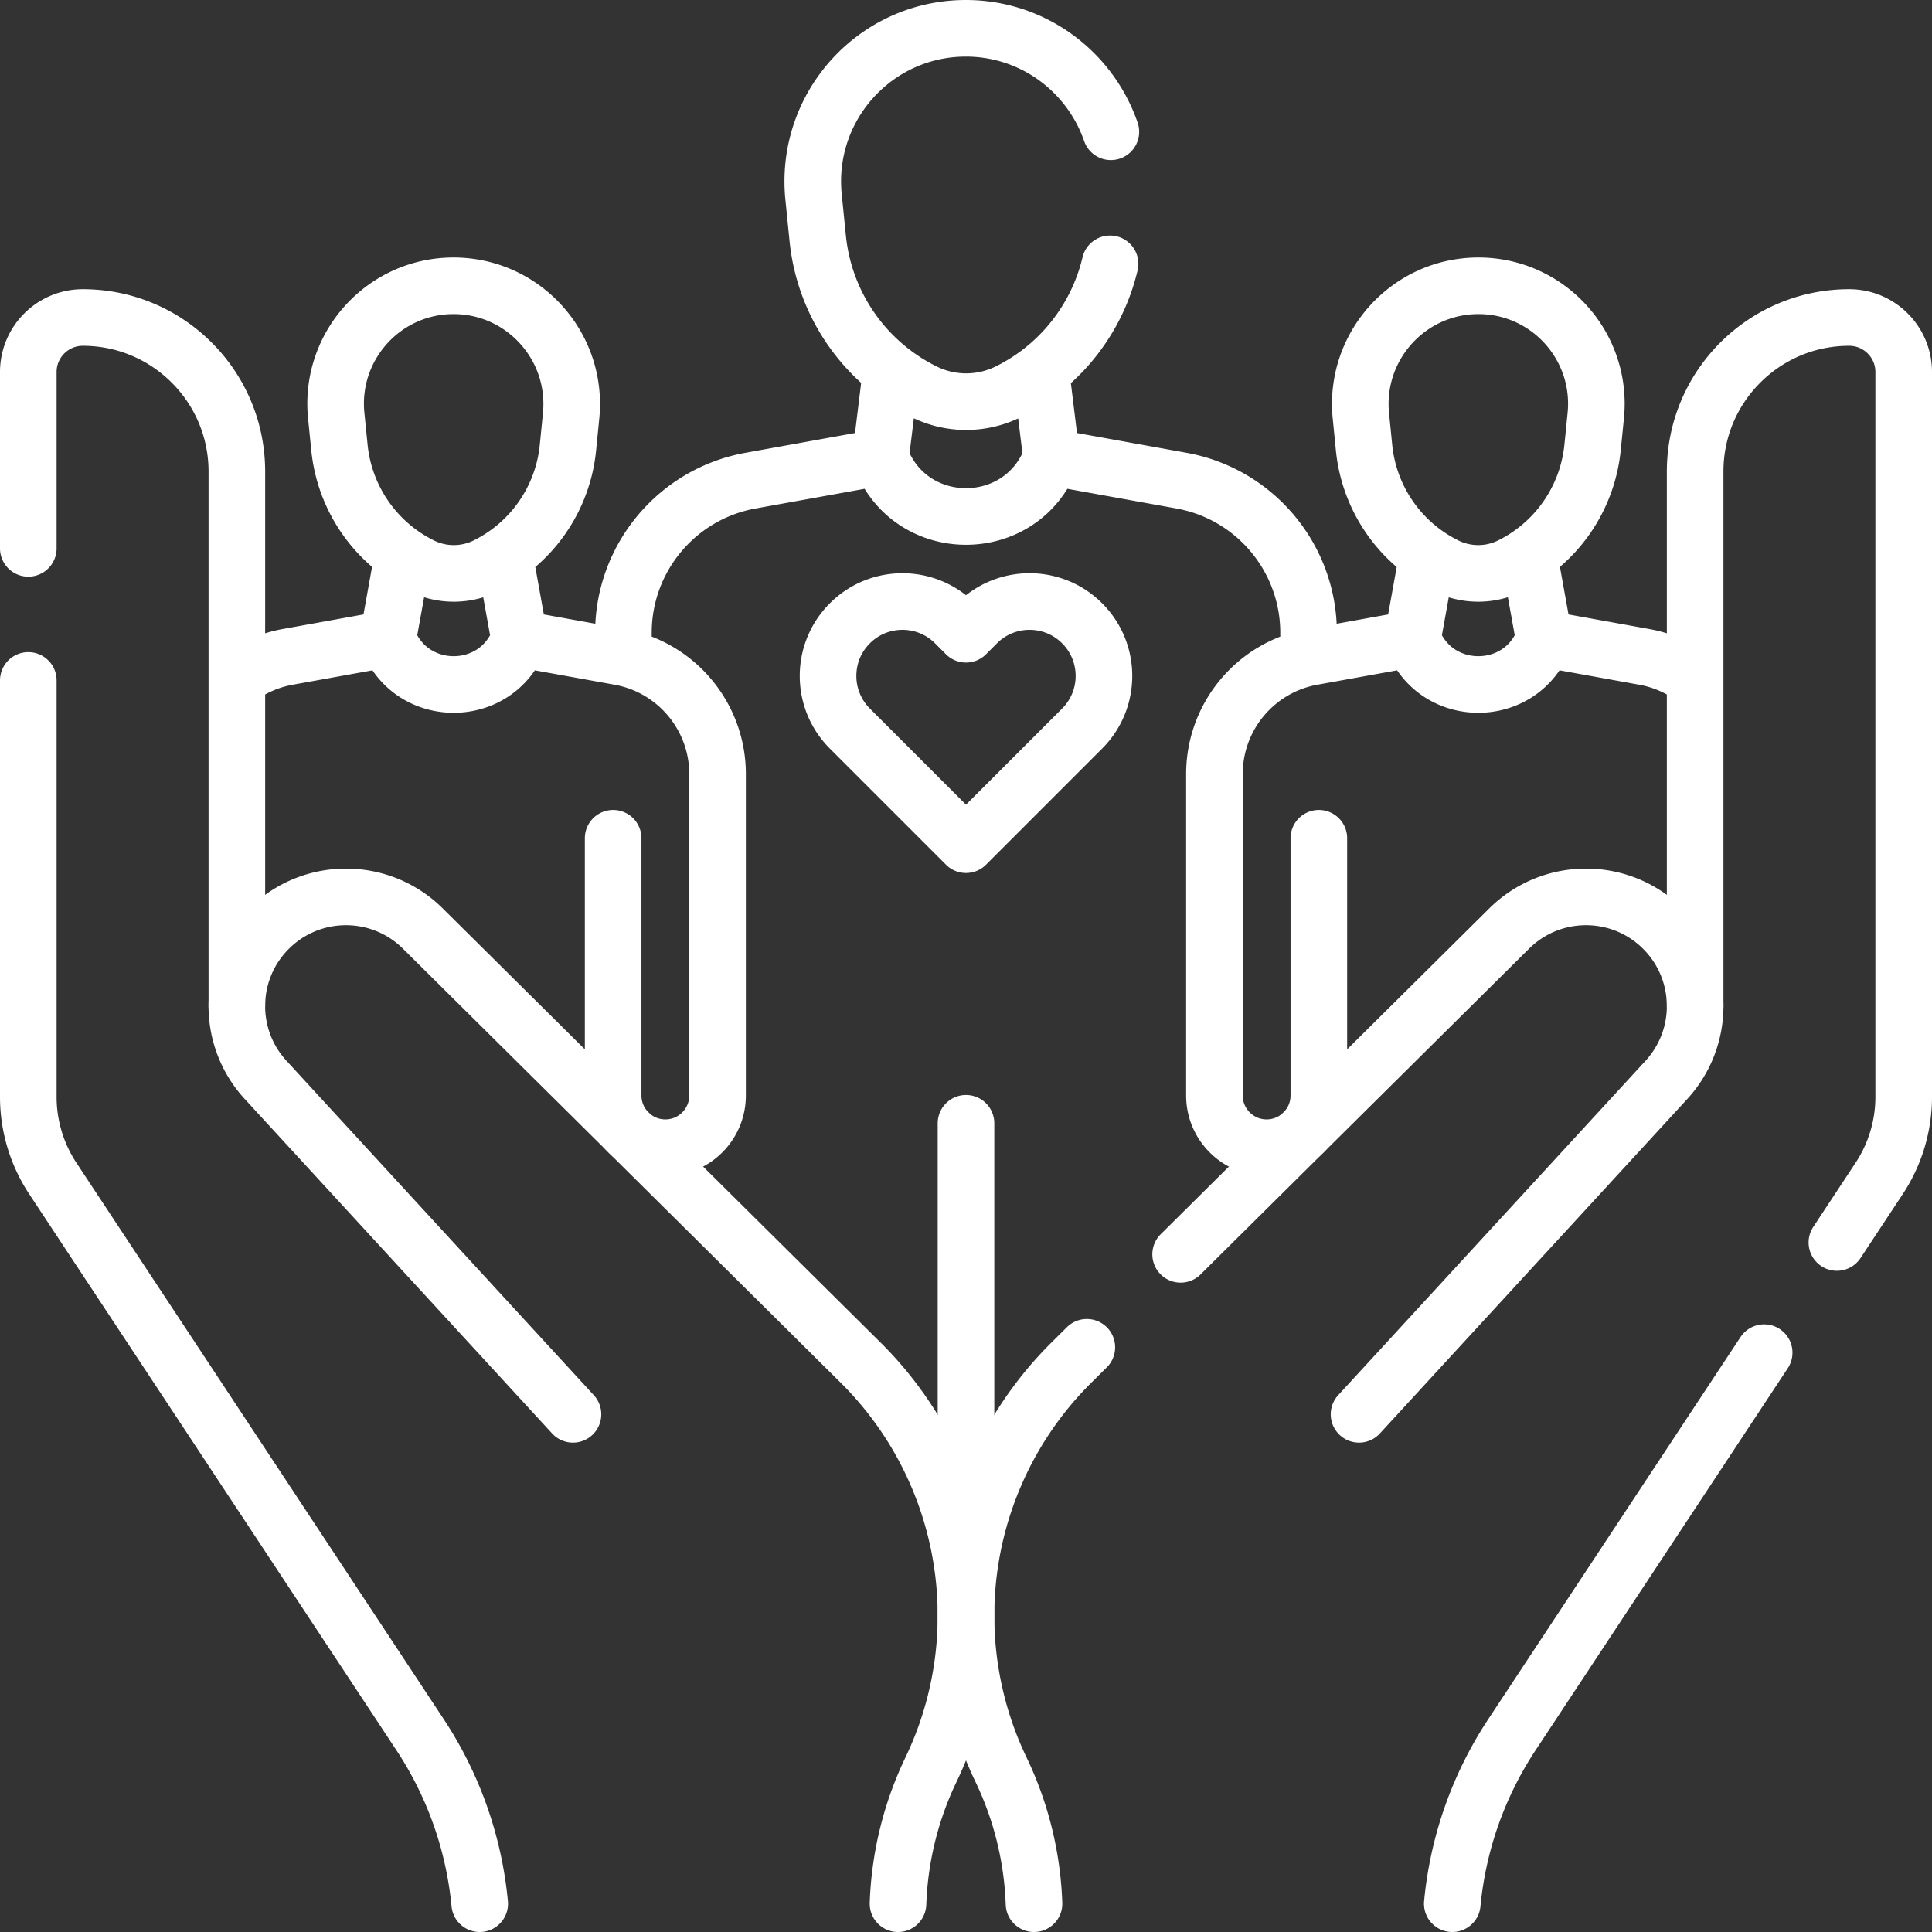 <svg xmlns="http://www.w3.org/2000/svg" version="1.1" xmlns:xlink="http://www.w3.org/1999/xlink" width="512" height="512" x="0" y="0" viewBox="0 0 512 512" style="enable-background:new 0 0 512 512" xml:space="preserve"><rect x="0" y="0" width="512" height="512" fill="#333333" stroke="none"/><g><path d="M294.39 34.92c-5.47-15.83-20.48-27.41-38.41-27.42h-.02c-24.01 0-42.76 20.75-40.36 44.68l1.1 10.95a51.107 51.107 0 0 0 28.24 40.73 25.125 25.125 0 0 0 22.18.01c7.9-3.89 14.51-9.67 19.36-16.69a50.919 50.919 0 0 0 7.7-17.26M346.788 172.982v-5.281c0-19.828-14.194-36.812-33.707-40.332l-34.442-6.214h0c-7.819 20.958-37.462 20.958-45.281 0h0l-34.441 6.214c-19.513 3.52-33.707 20.504-33.707 40.332v4.895M256 297.685v107.25M278.64 121.155l-2.556-20.871M233.359 121.155l2.556-20.871M111.707 149.963h0a19.335 19.335 0 0 0 17.083.009h0a39.252 39.252 0 0 0 21.722-31.349l.838-8.436c1.832-18.434-12.635-34.438-31.14-34.448h0c-18.504-.009-32.955 15.98-31.105 34.416l.847 8.437a39.359 39.359 0 0 0 21.755 31.371zM162.49 222.146v68.17c0 7.599 6.128 13.775 13.726 13.836h0c7.684.061 13.946-6.151 13.946-13.836v-85.171c0-15.274-10.934-28.357-25.965-31.068l-26.531-4.787h0c-6.023 16.144-28.858 16.144-34.881 0h0l-26.531 4.787a31.49 31.49 0 0 0-12.356 5.102M102.787 169.29l3.769-20.924M137.666 169.29l-3.769-20.924M400.292 149.963h0a19.335 19.335 0 0 1-17.083.009h0a39.252 39.252 0 0 1-21.722-31.349l-.838-8.436c-1.832-18.434 12.635-34.438 31.14-34.448h0c18.504-.009 32.955 15.98 31.105 34.416l-.847 8.437a39.359 39.359 0 0 1-21.755 31.371zM349.509 222.146v68.17c0 7.599-6.128 13.775-13.726 13.836h0c-7.684.061-13.946-6.151-13.946-13.836v-85.171c0-15.274 10.934-28.357 25.965-31.068l26.531-4.787v0c6.023 16.144 28.858 16.144 34.881 0h0l26.531 4.787a31.479 31.479 0 0 1 12.747 5.377M374.332 169.29l3.77-20.924M409.212 169.29l-3.769-20.924M449.23 266.6V124.96c0-11.27 4.57-21.48 11.96-28.86 7.39-7.39 17.59-11.96 28.86-11.96 7.98 0 14.45 6.47 14.45 14.45v192.08c0 7.69-2.26 15.21-6.49 21.62l-11.21 16.98M384.87 504.5a98.161 98.161 0 0 1 15.8-44.78l66.85-101.25" style="stroke-width:15;stroke-linecap:round;stroke-linejoin:round;stroke-miterlimit:10;" fill="none" stroke="#ffffff" stroke-width="15" stroke-linecap="round" stroke-linejoin="round" stroke-miterlimit="10" data-original="#000000" opacity="1"></path><path d="m360.16 374.81 81.45-88.62a28.88 28.88 0 0 0 7.62-19.57v-.02c-.01-7.47-2.89-14.93-8.6-20.57-11.28-11.14-29.43-11.12-40.69.05l-54.44 53.98-32.62 32.35M288.02 357.05l-4.07 4.04a94.348 94.348 0 0 0-20.68 30.74 94.429 94.429 0 0 0-4.92 57.27 94.532 94.532 0 0 0 6.94 19.9 89.323 89.323 0 0 1 8.73 35.5M7.5 145.32V98.59c0-7.98 6.47-14.45 14.45-14.45 11.27 0 21.47 4.57 28.86 11.96 7.39 7.38 11.96 17.59 11.96 28.86V266.6M7.5 180.32v110.35c0 7.69 2.26 15.21 6.49 21.62l97.34 147.43a98.161 98.161 0 0 1 15.8 44.78" style="stroke-width:15;stroke-linecap:round;stroke-linejoin:round;stroke-miterlimit:10;" fill="none" stroke="#ffffff" stroke-width="15" stroke-linecap="round" stroke-linejoin="round" stroke-miterlimit="10" data-original="#000000" opacity="1"></path><path d="M237.984 504.5a89.271 89.271 0 0 1 8.726-35.498h0a94.442 94.442 0 0 0 9.289-40.846v0a94.442 94.442 0 0 0-27.945-67.064L112.058 246.075c-11.258-11.163-29.404-11.183-40.687-.046h0c-11.083 10.94-11.515 28.691-.977 40.157l81.446 88.626M256 168.084l-2.898-2.898c-7.7-7.7-20.183-7.7-27.883 0h0c-7.7 7.7-7.7 20.183 0 27.883L256 223.851l30.782-30.782c7.7-7.7 7.7-20.183 0-27.883h0c-7.7-7.7-20.183-7.7-27.883 0L256 168.084z" style="stroke-width:15;stroke-linecap:round;stroke-linejoin:round;stroke-miterlimit:10;" fill="none" stroke="#ffffff" stroke-width="15" stroke-linecap="round" stroke-linejoin="round" stroke-miterlimit="10" data-original="#000000" opacity="1"></path></g></svg>